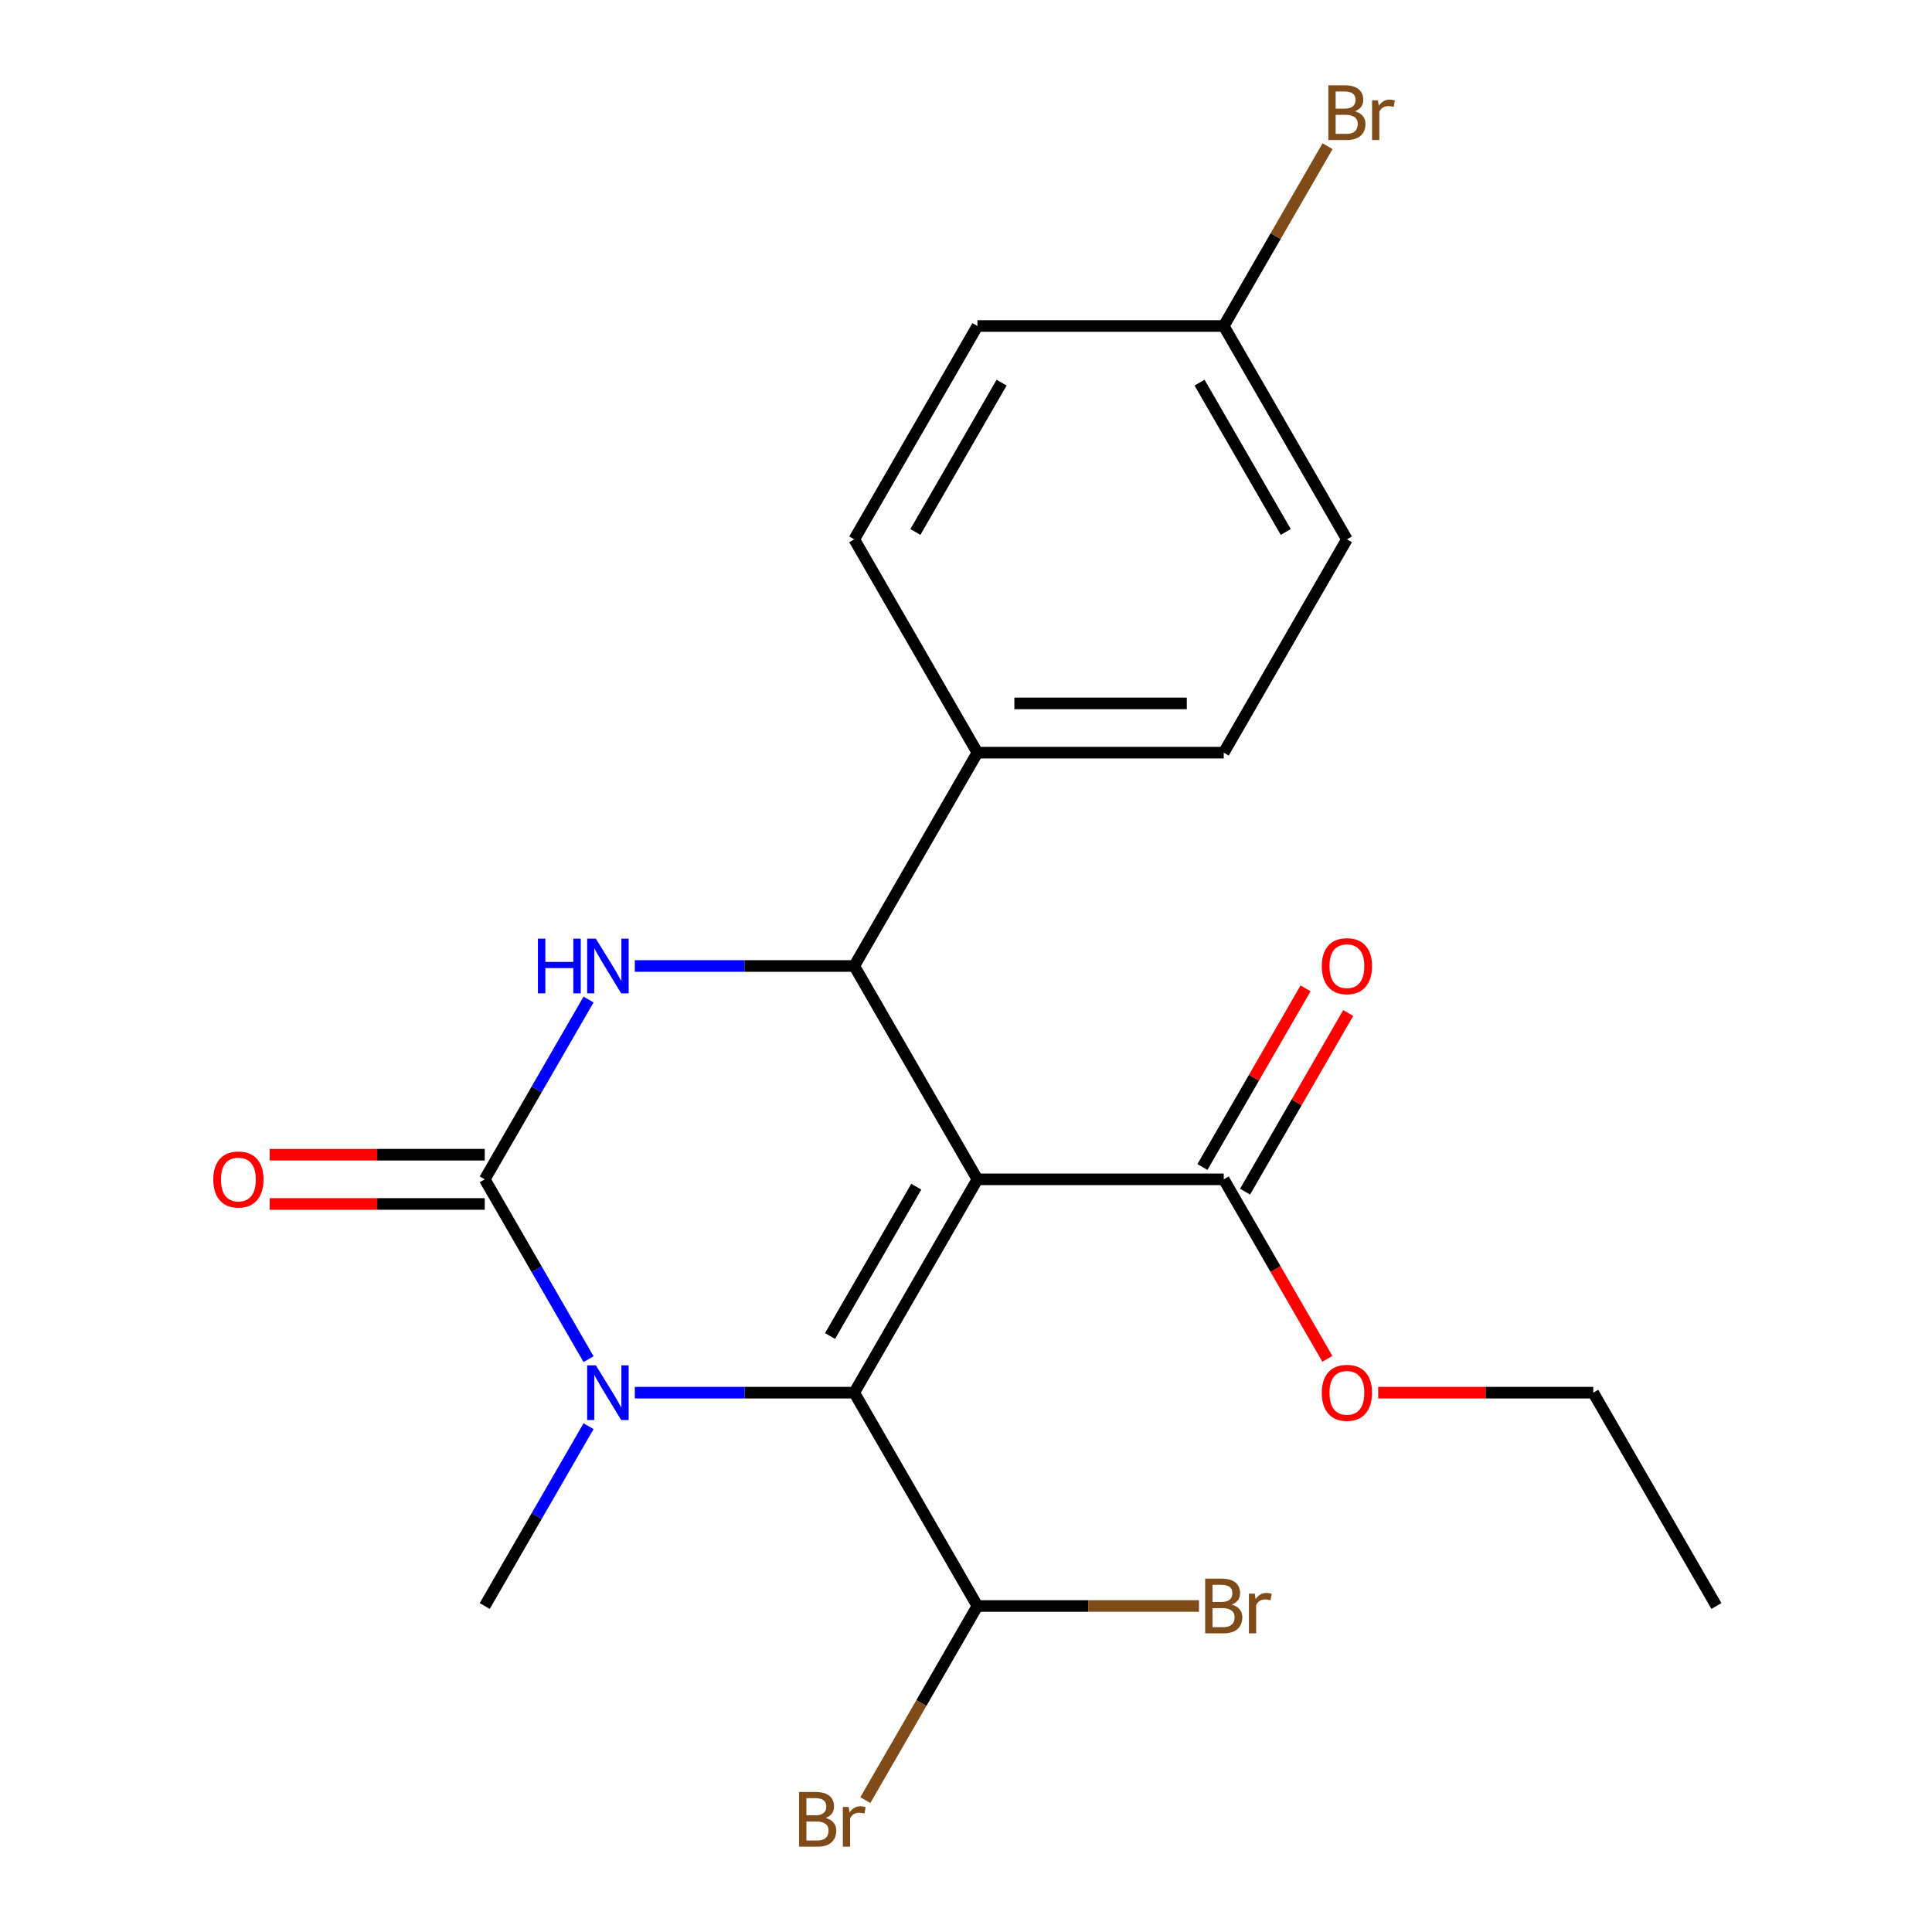 <?xml version='1.0' encoding='iso-8859-1'?>
<svg version='1.1' baseProfile='full'
              xmlns='http://www.w3.org/2000/svg'
                      xmlns:rdkit='http://www.rdkit.org/xml'
                      xmlns:xlink='http://www.w3.org/1999/xlink'
                  xml:space='preserve'
width='1000px' height='1000px' viewBox='0 0 1000 1000'>
<!-- END OF HEADER -->
<rect style='opacity:1.0;fill:#FFFFFF;stroke:none' width='1000' height='1000' x='0' y='0'> </rect>
<path class='bond-0' d='M 505.904,610.421 L 442.153,720.841' style='fill:none;fill-rule:evenodd;stroke:#000000;stroke-width:6px;stroke-linecap:butt;stroke-linejoin:miter;stroke-opacity:1' />
<path class='bond-0' d='M 474.258,614.234 L 429.632,691.528' style='fill:none;fill-rule:evenodd;stroke:#000000;stroke-width:6px;stroke-linecap:butt;stroke-linejoin:miter;stroke-opacity:1' />
<path class='bond-4' d='M 505.904,610.421 L 442.153,500' style='fill:none;fill-rule:evenodd;stroke:#000000;stroke-width:6px;stroke-linecap:butt;stroke-linejoin:miter;stroke-opacity:1' />
<path class='bond-5' d='M 505.904,610.421 L 633.407,610.421' style='fill:none;fill-rule:evenodd;stroke:#000000;stroke-width:6px;stroke-linecap:butt;stroke-linejoin:miter;stroke-opacity:1' />
<path class='bond-2' d='M 442.153,720.841 L 385.365,720.841' style='fill:none;fill-rule:evenodd;stroke:#000000;stroke-width:6px;stroke-linecap:butt;stroke-linejoin:miter;stroke-opacity:1' />
<path class='bond-2' d='M 385.365,720.841 L 328.578,720.841' style='fill:none;fill-rule:evenodd;stroke:#0000FF;stroke-width:6px;stroke-linecap:butt;stroke-linejoin:miter;stroke-opacity:1' />
<path class='bond-6' d='M 442.153,720.841 L 505.904,831.262' style='fill:none;fill-rule:evenodd;stroke:#000000;stroke-width:6px;stroke-linecap:butt;stroke-linejoin:miter;stroke-opacity:1' />
<path class='bond-1' d='M 250.899,610.421 L 277.767,656.957' style='fill:none;fill-rule:evenodd;stroke:#000000;stroke-width:6px;stroke-linecap:butt;stroke-linejoin:miter;stroke-opacity:1' />
<path class='bond-1' d='M 277.767,656.957 L 304.635,703.494' style='fill:none;fill-rule:evenodd;stroke:#0000FF;stroke-width:6px;stroke-linecap:butt;stroke-linejoin:miter;stroke-opacity:1' />
<path class='bond-8' d='M 250.899,597.67 L 195.241,597.67' style='fill:none;fill-rule:evenodd;stroke:#000000;stroke-width:6px;stroke-linecap:butt;stroke-linejoin:miter;stroke-opacity:1' />
<path class='bond-8' d='M 195.241,597.67 L 139.584,597.67' style='fill:none;fill-rule:evenodd;stroke:#FF0000;stroke-width:6px;stroke-linecap:butt;stroke-linejoin:miter;stroke-opacity:1' />
<path class='bond-8' d='M 250.899,623.171 L 195.241,623.171' style='fill:none;fill-rule:evenodd;stroke:#000000;stroke-width:6px;stroke-linecap:butt;stroke-linejoin:miter;stroke-opacity:1' />
<path class='bond-8' d='M 195.241,623.171 L 139.584,623.171' style='fill:none;fill-rule:evenodd;stroke:#FF0000;stroke-width:6px;stroke-linecap:butt;stroke-linejoin:miter;stroke-opacity:1' />
<path class='bond-22' d='M 250.899,610.421 L 277.767,563.884' style='fill:none;fill-rule:evenodd;stroke:#000000;stroke-width:6px;stroke-linecap:butt;stroke-linejoin:miter;stroke-opacity:1' />
<path class='bond-22' d='M 277.767,563.884 L 304.635,517.348' style='fill:none;fill-rule:evenodd;stroke:#0000FF;stroke-width:6px;stroke-linecap:butt;stroke-linejoin:miter;stroke-opacity:1' />
<path class='bond-12' d='M 304.635,738.189 L 277.767,784.726' style='fill:none;fill-rule:evenodd;stroke:#0000FF;stroke-width:6px;stroke-linecap:butt;stroke-linejoin:miter;stroke-opacity:1' />
<path class='bond-12' d='M 277.767,784.726 L 250.899,831.262' style='fill:none;fill-rule:evenodd;stroke:#000000;stroke-width:6px;stroke-linecap:butt;stroke-linejoin:miter;stroke-opacity:1' />
<path class='bond-3' d='M 328.578,500 L 385.365,500' style='fill:none;fill-rule:evenodd;stroke:#0000FF;stroke-width:6px;stroke-linecap:butt;stroke-linejoin:miter;stroke-opacity:1' />
<path class='bond-3' d='M 385.365,500 L 442.153,500' style='fill:none;fill-rule:evenodd;stroke:#000000;stroke-width:6px;stroke-linecap:butt;stroke-linejoin:miter;stroke-opacity:1' />
<path class='bond-7' d='M 442.153,500 L 505.904,389.579' style='fill:none;fill-rule:evenodd;stroke:#000000;stroke-width:6px;stroke-linecap:butt;stroke-linejoin:miter;stroke-opacity:1' />
<path class='bond-9' d='M 644.449,616.796 L 671.144,570.559' style='fill:none;fill-rule:evenodd;stroke:#000000;stroke-width:6px;stroke-linecap:butt;stroke-linejoin:miter;stroke-opacity:1' />
<path class='bond-9' d='M 671.144,570.559 L 697.839,524.323' style='fill:none;fill-rule:evenodd;stroke:#FF0000;stroke-width:6px;stroke-linecap:butt;stroke-linejoin:miter;stroke-opacity:1' />
<path class='bond-9' d='M 622.365,604.046 L 649.06,557.809' style='fill:none;fill-rule:evenodd;stroke:#000000;stroke-width:6px;stroke-linecap:butt;stroke-linejoin:miter;stroke-opacity:1' />
<path class='bond-9' d='M 649.06,557.809 L 675.755,511.572' style='fill:none;fill-rule:evenodd;stroke:#FF0000;stroke-width:6px;stroke-linecap:butt;stroke-linejoin:miter;stroke-opacity:1' />
<path class='bond-15' d='M 633.407,610.421 L 660.229,656.877' style='fill:none;fill-rule:evenodd;stroke:#000000;stroke-width:6px;stroke-linecap:butt;stroke-linejoin:miter;stroke-opacity:1' />
<path class='bond-15' d='M 660.229,656.877 L 687.051,703.334' style='fill:none;fill-rule:evenodd;stroke:#FF0000;stroke-width:6px;stroke-linecap:butt;stroke-linejoin:miter;stroke-opacity:1' />
<path class='bond-13' d='M 505.904,831.262 L 476.9,881.499' style='fill:none;fill-rule:evenodd;stroke:#000000;stroke-width:6px;stroke-linecap:butt;stroke-linejoin:miter;stroke-opacity:1' />
<path class='bond-13' d='M 476.9,881.499 L 447.896,931.735' style='fill:none;fill-rule:evenodd;stroke:#7F4C19;stroke-width:6px;stroke-linecap:butt;stroke-linejoin:miter;stroke-opacity:1' />
<path class='bond-14' d='M 505.904,831.262 L 563.252,831.262' style='fill:none;fill-rule:evenodd;stroke:#000000;stroke-width:6px;stroke-linecap:butt;stroke-linejoin:miter;stroke-opacity:1' />
<path class='bond-14' d='M 563.252,831.262 L 620.6,831.262' style='fill:none;fill-rule:evenodd;stroke:#7F4C19;stroke-width:6px;stroke-linecap:butt;stroke-linejoin:miter;stroke-opacity:1' />
<path class='bond-10' d='M 505.904,389.579 L 633.407,389.579' style='fill:none;fill-rule:evenodd;stroke:#000000;stroke-width:6px;stroke-linecap:butt;stroke-linejoin:miter;stroke-opacity:1' />
<path class='bond-10' d='M 525.03,364.079 L 614.282,364.079' style='fill:none;fill-rule:evenodd;stroke:#000000;stroke-width:6px;stroke-linecap:butt;stroke-linejoin:miter;stroke-opacity:1' />
<path class='bond-11' d='M 505.904,389.579 L 442.153,279.159' style='fill:none;fill-rule:evenodd;stroke:#000000;stroke-width:6px;stroke-linecap:butt;stroke-linejoin:miter;stroke-opacity:1' />
<path class='bond-18' d='M 633.407,389.579 L 697.159,279.159' style='fill:none;fill-rule:evenodd;stroke:#000000;stroke-width:6px;stroke-linecap:butt;stroke-linejoin:miter;stroke-opacity:1' />
<path class='bond-17' d='M 442.153,279.159 L 505.904,168.738' style='fill:none;fill-rule:evenodd;stroke:#000000;stroke-width:6px;stroke-linecap:butt;stroke-linejoin:miter;stroke-opacity:1' />
<path class='bond-17' d='M 473.8,275.346 L 518.426,198.051' style='fill:none;fill-rule:evenodd;stroke:#000000;stroke-width:6px;stroke-linecap:butt;stroke-linejoin:miter;stroke-opacity:1' />
<path class='bond-20' d='M 713.346,720.841 L 769.004,720.841' style='fill:none;fill-rule:evenodd;stroke:#FF0000;stroke-width:6px;stroke-linecap:butt;stroke-linejoin:miter;stroke-opacity:1' />
<path class='bond-20' d='M 769.004,720.841 L 824.662,720.841' style='fill:none;fill-rule:evenodd;stroke:#000000;stroke-width:6px;stroke-linecap:butt;stroke-linejoin:miter;stroke-opacity:1' />
<path class='bond-16' d='M 633.407,168.738 L 505.904,168.738' style='fill:none;fill-rule:evenodd;stroke:#000000;stroke-width:6px;stroke-linecap:butt;stroke-linejoin:miter;stroke-opacity:1' />
<path class='bond-19' d='M 633.407,168.738 L 660.275,122.201' style='fill:none;fill-rule:evenodd;stroke:#000000;stroke-width:6px;stroke-linecap:butt;stroke-linejoin:miter;stroke-opacity:1' />
<path class='bond-19' d='M 660.275,122.201 L 687.143,75.665' style='fill:none;fill-rule:evenodd;stroke:#7F4C19;stroke-width:6px;stroke-linecap:butt;stroke-linejoin:miter;stroke-opacity:1' />
<path class='bond-23' d='M 633.407,168.738 L 697.159,279.159' style='fill:none;fill-rule:evenodd;stroke:#000000;stroke-width:6px;stroke-linecap:butt;stroke-linejoin:miter;stroke-opacity:1' />
<path class='bond-23' d='M 620.886,198.051 L 665.512,275.346' style='fill:none;fill-rule:evenodd;stroke:#000000;stroke-width:6px;stroke-linecap:butt;stroke-linejoin:miter;stroke-opacity:1' />
<path class='bond-21' d='M 824.662,720.841 L 888.413,831.262' style='fill:none;fill-rule:evenodd;stroke:#000000;stroke-width:6px;stroke-linecap:butt;stroke-linejoin:miter;stroke-opacity:1' />
<path  class='atom-3' d='M 308.39 706.681
L 317.67 721.681
Q 318.59 723.161, 320.07 725.841
Q 321.55 728.521, 321.63 728.681
L 321.63 706.681
L 325.39 706.681
L 325.39 735.001
L 321.51 735.001
L 311.55 718.601
Q 310.39 716.681, 309.15 714.481
Q 307.95 712.281, 307.59 711.601
L 307.59 735.001
L 303.91 735.001
L 303.91 706.681
L 308.39 706.681
' fill='#0000FF'/>
<path  class='atom-4' d='M 278.43 485.84
L 282.27 485.84
L 282.27 497.88
L 296.75 497.88
L 296.75 485.84
L 300.59 485.84
L 300.59 514.16
L 296.75 514.16
L 296.75 501.08
L 282.27 501.08
L 282.27 514.16
L 278.43 514.16
L 278.43 485.84
' fill='#0000FF'/>
<path  class='atom-4' d='M 308.39 485.84
L 317.67 500.84
Q 318.59 502.32, 320.07 505
Q 321.55 507.68, 321.63 507.84
L 321.63 485.84
L 325.39 485.84
L 325.39 514.16
L 321.51 514.16
L 311.55 497.76
Q 310.39 495.84, 309.15 493.64
Q 307.95 491.44, 307.59 490.76
L 307.59 514.16
L 303.91 514.16
L 303.91 485.84
L 308.39 485.84
' fill='#0000FF'/>
<path  class='atom-9' d='M 110.396 610.501
Q 110.396 603.701, 113.756 599.901
Q 117.116 596.101, 123.396 596.101
Q 129.676 596.101, 133.036 599.901
Q 136.396 603.701, 136.396 610.501
Q 136.396 617.381, 132.996 621.301
Q 129.596 625.181, 123.396 625.181
Q 117.156 625.181, 113.756 621.301
Q 110.396 617.421, 110.396 610.501
M 123.396 621.981
Q 127.716 621.981, 130.036 619.101
Q 132.396 616.181, 132.396 610.501
Q 132.396 604.941, 130.036 602.141
Q 127.716 599.301, 123.396 599.301
Q 119.076 599.301, 116.716 602.101
Q 114.396 604.901, 114.396 610.501
Q 114.396 616.221, 116.716 619.101
Q 119.076 621.981, 123.396 621.981
' fill='#FF0000'/>
<path  class='atom-10' d='M 684.159 500.08
Q 684.159 493.28, 687.519 489.48
Q 690.879 485.68, 697.159 485.68
Q 703.439 485.68, 706.799 489.48
Q 710.159 493.28, 710.159 500.08
Q 710.159 506.96, 706.759 510.88
Q 703.359 514.76, 697.159 514.76
Q 690.919 514.76, 687.519 510.88
Q 684.159 507, 684.159 500.08
M 697.159 511.56
Q 701.479 511.56, 703.799 508.68
Q 706.159 505.76, 706.159 500.08
Q 706.159 494.52, 703.799 491.72
Q 701.479 488.88, 697.159 488.88
Q 692.839 488.88, 690.479 491.68
Q 688.159 494.48, 688.159 500.08
Q 688.159 505.8, 690.479 508.68
Q 692.839 511.56, 697.159 511.56
' fill='#FF0000'/>
<path  class='atom-14' d='M 427.373 940.963
Q 430.093 941.723, 431.453 943.403
Q 432.853 945.043, 432.853 947.483
Q 432.853 951.403, 430.333 953.643
Q 427.853 955.843, 423.133 955.843
L 413.613 955.843
L 413.613 927.523
L 421.973 927.523
Q 426.813 927.523, 429.253 929.483
Q 431.693 931.443, 431.693 935.043
Q 431.693 939.323, 427.373 940.963
M 417.413 930.723
L 417.413 939.603
L 421.973 939.603
Q 424.773 939.603, 426.213 938.483
Q 427.693 937.323, 427.693 935.043
Q 427.693 930.723, 421.973 930.723
L 417.413 930.723
M 423.133 952.643
Q 425.893 952.643, 427.373 951.323
Q 428.853 950.003, 428.853 947.483
Q 428.853 945.163, 427.213 944.003
Q 425.613 942.803, 422.533 942.803
L 417.413 942.803
L 417.413 952.643
L 423.133 952.643
' fill='#7F4C19'/>
<path  class='atom-14' d='M 439.293 935.283
L 439.733 938.123
Q 441.893 934.923, 445.413 934.923
Q 446.533 934.923, 448.053 935.323
L 447.453 938.683
Q 445.733 938.283, 444.773 938.283
Q 443.093 938.283, 441.973 938.963
Q 440.893 939.603, 440.013 941.163
L 440.013 955.843
L 436.253 955.843
L 436.253 935.283
L 439.293 935.283
' fill='#7F4C19'/>
<path  class='atom-15' d='M 637.547 830.542
Q 640.267 831.302, 641.627 832.982
Q 643.027 834.622, 643.027 837.062
Q 643.027 840.982, 640.507 843.222
Q 638.027 845.422, 633.307 845.422
L 623.787 845.422
L 623.787 817.102
L 632.147 817.102
Q 636.987 817.102, 639.427 819.062
Q 641.867 821.022, 641.867 824.622
Q 641.867 828.902, 637.547 830.542
M 627.587 820.302
L 627.587 829.182
L 632.147 829.182
Q 634.947 829.182, 636.387 828.062
Q 637.867 826.902, 637.867 824.622
Q 637.867 820.302, 632.147 820.302
L 627.587 820.302
M 633.307 842.222
Q 636.067 842.222, 637.547 840.902
Q 639.027 839.582, 639.027 837.062
Q 639.027 834.742, 637.387 833.582
Q 635.787 832.382, 632.707 832.382
L 627.587 832.382
L 627.587 842.222
L 633.307 842.222
' fill='#7F4C19'/>
<path  class='atom-15' d='M 649.467 824.862
L 649.907 827.702
Q 652.067 824.502, 655.587 824.502
Q 656.707 824.502, 658.227 824.902
L 657.627 828.262
Q 655.907 827.862, 654.947 827.862
Q 653.267 827.862, 652.147 828.542
Q 651.067 829.182, 650.187 830.742
L 650.187 845.422
L 646.427 845.422
L 646.427 824.862
L 649.467 824.862
' fill='#7F4C19'/>
<path  class='atom-16' d='M 684.159 720.921
Q 684.159 714.121, 687.519 710.321
Q 690.879 706.521, 697.159 706.521
Q 703.439 706.521, 706.799 710.321
Q 710.159 714.121, 710.159 720.921
Q 710.159 727.801, 706.759 731.721
Q 703.359 735.601, 697.159 735.601
Q 690.919 735.601, 687.519 731.721
Q 684.159 727.841, 684.159 720.921
M 697.159 732.401
Q 701.479 732.401, 703.799 729.521
Q 706.159 726.601, 706.159 720.921
Q 706.159 715.361, 703.799 712.561
Q 701.479 709.721, 697.159 709.721
Q 692.839 709.721, 690.479 712.521
Q 688.159 715.321, 688.159 720.921
Q 688.159 726.641, 690.479 729.521
Q 692.839 732.401, 697.159 732.401
' fill='#FF0000'/>
<path  class='atom-20' d='M 701.299 57.597
Q 704.019 58.357, 705.379 60.037
Q 706.779 61.677, 706.779 64.117
Q 706.779 68.037, 704.259 70.277
Q 701.779 72.477, 697.059 72.477
L 687.539 72.477
L 687.539 44.157
L 695.899 44.157
Q 700.739 44.157, 703.179 46.117
Q 705.619 48.077, 705.619 51.677
Q 705.619 55.957, 701.299 57.597
M 691.339 47.357
L 691.339 56.237
L 695.899 56.237
Q 698.699 56.237, 700.139 55.117
Q 701.619 53.957, 701.619 51.677
Q 701.619 47.357, 695.899 47.357
L 691.339 47.357
M 697.059 69.277
Q 699.819 69.277, 701.299 67.957
Q 702.779 66.637, 702.779 64.117
Q 702.779 61.797, 701.139 60.637
Q 699.539 59.437, 696.459 59.437
L 691.339 59.437
L 691.339 69.277
L 697.059 69.277
' fill='#7F4C19'/>
<path  class='atom-20' d='M 713.219 51.917
L 713.659 54.757
Q 715.819 51.557, 719.339 51.557
Q 720.459 51.557, 721.979 51.957
L 721.379 55.317
Q 719.659 54.917, 718.699 54.917
Q 717.019 54.917, 715.899 55.597
Q 714.819 56.237, 713.939 57.797
L 713.939 72.477
L 710.179 72.477
L 710.179 51.917
L 713.219 51.917
' fill='#7F4C19'/>
</svg>
